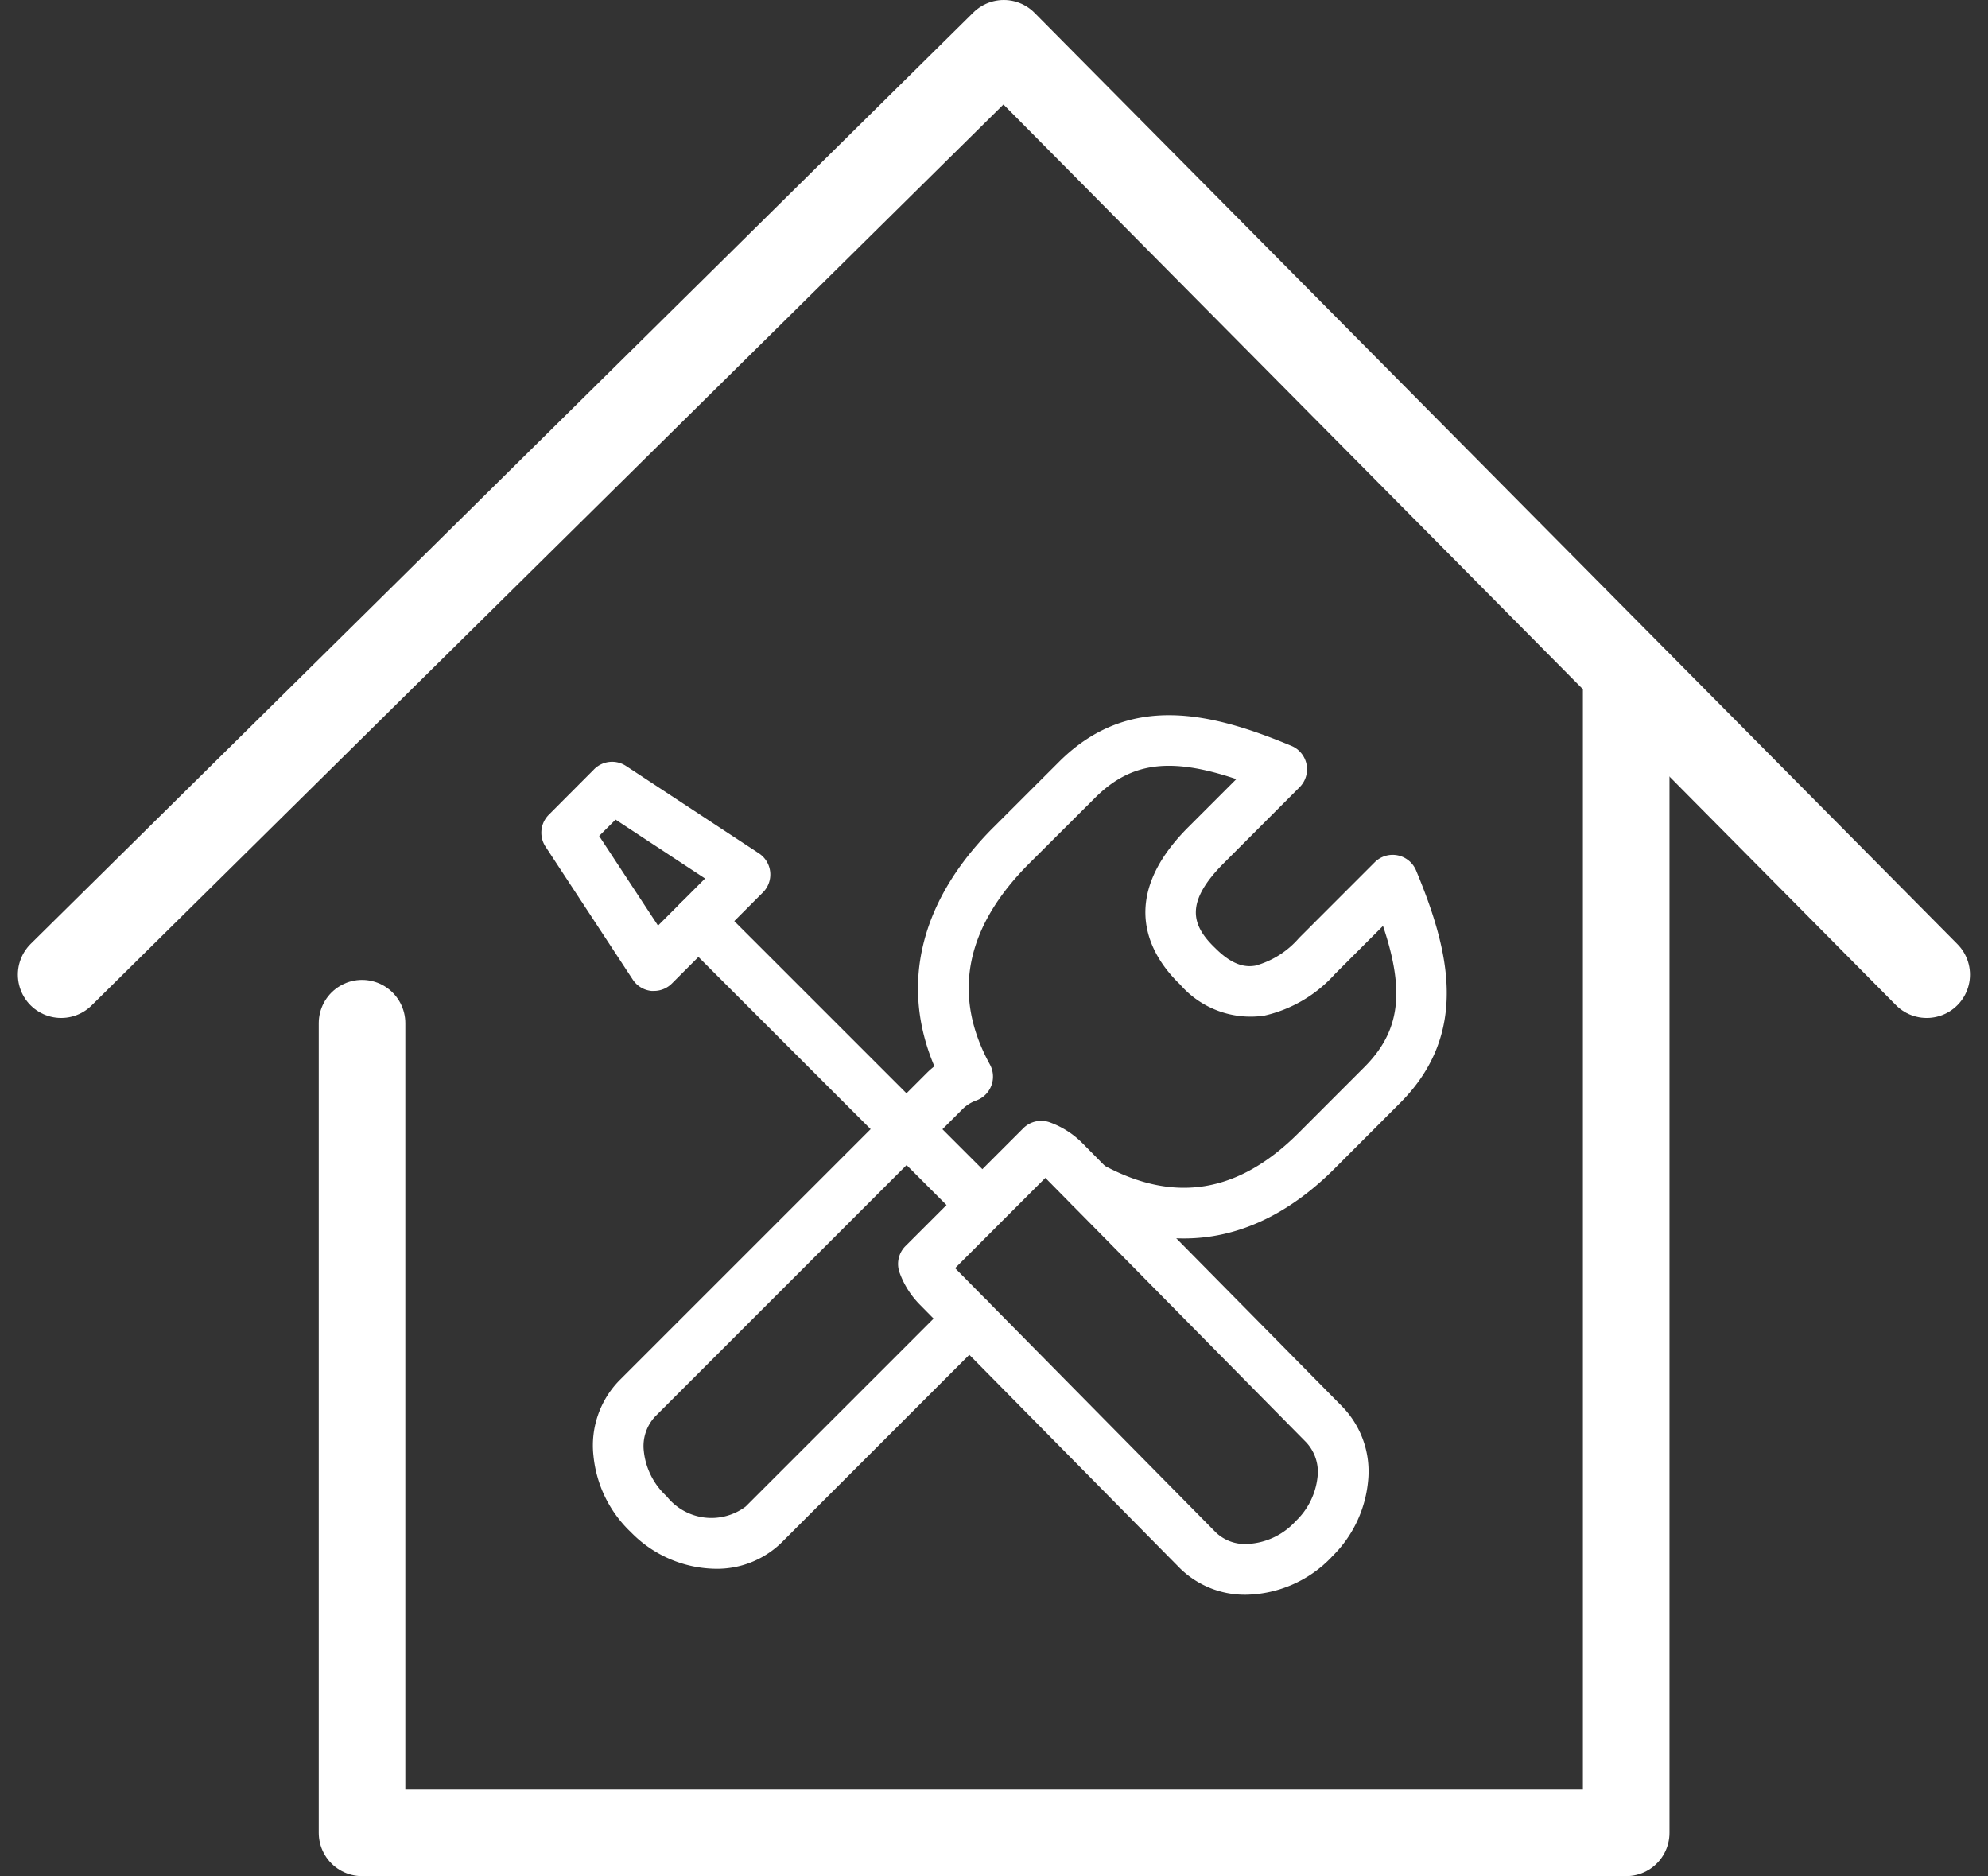 <svg xmlns="http://www.w3.org/2000/svg" width="68.88" height="65" viewBox="0 0 68.88 65">
  <rect x="0" y="0" width="68.88" height="65" fill="#333333" stroke="none"/>
  <g id="casaHerramientas" transform="translate(-584.481 -2355.524)">
    <g id="Grupo_162567" data-name="Grupo 162567" transform="translate(603.237 2380.304)">
      <g id="Grupo_162510" data-name="Grupo 162510" transform="translate(0 0)">
        <g id="Grupo_162509" data-name="Grupo 162509">
          <g id="Grupo_162506" data-name="Grupo 162506" transform="translate(1.793)">
            <path id="Trazado_83386" data-name="Trazado 83386" d="M24.384,19.419c3.031,1.667,5.65.968,7.858-1.24l2.267-2.269c1.993-1.99,1.543-4.292.371-7.1l-2.622,2.624c-1.242,1.241-2.656,1.841-4.129.365l-.08-.077c-1.473-1.474-.875-2.888.367-4.13l2.623-2.623c-2.809-1.172-5.112-1.62-7.1.371L21.666,7.6c-2.206,2.206-3.178,4.977-1.513,8.009a2.173,2.173,0,0,0-.789.5L8.714,26.756a2.839,2.839,0,0,0,.345,3.969l.06.061a2.835,2.835,0,0,0,3.97.341L20.216,24" transform="translate(-7.176 -3.09)" fill="none"/>
            <path id="Trazado_83387" data-name="Trazado 83387" d="M9.783,31.037a4.174,4.174,0,0,1-2.919-1.255L6.8,29.72a4.215,4.215,0,0,1-1.246-2.6,3.223,3.223,0,0,1,.9-2.611l10.65-10.649a2.807,2.807,0,0,1,.262-.232c-1.2-2.834-.488-5.743,2.041-8.272l2.271-2.269c2.43-2.432,5.31-1.706,8.06-.56a.879.879,0,0,1,.283,1.432L27.4,6.584c-1.35,1.35-1.123,2.131-.366,2.888l.066.064c.648.649,1.1.655,1.393.605A3.091,3.091,0,0,0,30,9.184L32.623,6.56a.879.879,0,0,1,1.433.283c1.147,2.752,1.873,5.633-.561,8.064l-2.266,2.269c-2.653,2.653-5.731,3.133-8.9,1.389a.878.878,0,1,1,.847-1.539c2.484,1.366,4.713,1.009,6.813-1.092l2.267-2.269c1.226-1.224,1.435-2.581.654-4.9l-1.663,1.664A4.671,4.671,0,0,1,28.8,11.872a3.233,3.233,0,0,1-2.923-1.081l-.066-.063c-.949-.949-2.143-2.89.353-5.385l1.664-1.664c-2.32-.782-3.675-.572-4.9.653L20.653,6.6c-2.222,2.222-2.681,4.566-1.364,6.964a.879.879,0,0,1-.464,1.246,1.3,1.3,0,0,0-.473.292L7.7,25.753a1.5,1.5,0,0,0-.4,1.216,2.464,2.464,0,0,0,.74,1.509l.063.063a1.977,1.977,0,0,0,2.726.339l7.127-7.127A.878.878,0,1,1,19.2,23l-7.127,7.128A3.2,3.2,0,0,1,9.783,31.037Z" transform="translate(-5.541 -1.466)" fill="#fff"/>
          </g>
          <g id="Grupo_162507" data-name="Grupo 162507" transform="translate(12.361 14.052)">
            <path id="Trazado_83388" data-name="Trazado 83388" d="M38.28,48.247a2.2,2.2,0,0,0,.5.786l9.012,9.132a2.834,2.834,0,0,0,3.966-.341l.06-.065a2.834,2.834,0,0,0,.344-3.965l-9.012-9.134a2.169,2.169,0,0,0-.785-.495Z" transform="translate(-37.402 -43.288)" fill="none"/>
            <path id="Trazado_83389" data-name="Trazado 83389" d="M47.826,58.072h0a3.209,3.209,0,0,1-2.294-.919l-9.016-9.136a3.061,3.061,0,0,1-.693-1.095.878.878,0,0,1,.2-.929l4.082-4.081a.878.878,0,0,1,.934-.2,3.045,3.045,0,0,1,1.1.7l9.011,9.134a3.225,3.225,0,0,1,.9,2.606,4.2,4.2,0,0,1-1.249,2.6l-.039.043A4.2,4.2,0,0,1,47.826,58.072ZM37.744,46.758l.021.022,9.014,9.135a1.458,1.458,0,0,0,1.047.4h0A2.414,2.414,0,0,0,49.5,55.57l.041-.044A2.476,2.476,0,0,0,50.3,54a1.5,1.5,0,0,0-.4-1.217l-9.015-9.138-.015-.015Z" transform="translate(-35.768 -41.654)" fill="#fff"/>
          </g>
          <path id="Trazado_83390" data-name="Trazado 83390" d="M24.13,30.889a.874.874,0,0,1-.621-.257l-9.783-9.782a.878.878,0,1,1,1.242-1.242l9.783,9.782a.878.878,0,0,1-.621,1.5Z" transform="translate(-8.904 -13.097)" fill="#fff"/>
          <g id="Grupo_162508" data-name="Grupo 162508" transform="translate(0 1.611)">
            <path id="Trazado_83391" data-name="Trazado 83391" d="M5.952,14.771l3.155-3.159L4.5,8.588,2.927,10.167Z" transform="translate(-2.048 -7.709)" fill="none"/>
            <path id="Trazado_83392" data-name="Trazado 83392" d="M4.317,14.015a.846.846,0,0,1-.089,0,.877.877,0,0,1-.645-.391L.558,9.014a.878.878,0,0,1,.112-1.1L2.246,6.333a.878.878,0,0,1,1.1-.113l4.6,3.024A.878.878,0,0,1,8.094,10.6L4.939,13.757A.877.877,0,0,1,4.317,14.015Zm-1.9-5.368,2.04,3.105,1.63-1.632-3.1-2.04Z" transform="translate(-0.414 -6.075)" fill="#fff"/>
          </g>
        </g>
      </g>
    </g>
    <g id="Grupo_162566" data-name="Grupo 162566" transform="translate(586.604 2357.024)">
      <path id="Trazado_83438" data-name="Trazado 83438" d="M9534.6,2322.291l32.66-32.267,31.977,32.267" transform="translate(-9534.604 -2290.024)" fill="none" stroke="#fff" stroke-linecap="round" stroke-linejoin="round" stroke-width="3"/>
      <path id="Trazado_83439" data-name="Trazado 83439" d="M9543.476,2319.93v28.051h43.8v-40.106" transform="translate(-9533.055 -2285.981)" fill="none" stroke="#fff" stroke-linecap="round" stroke-linejoin="round" stroke-width="3"/>
    </g>
  </g>
</svg>
